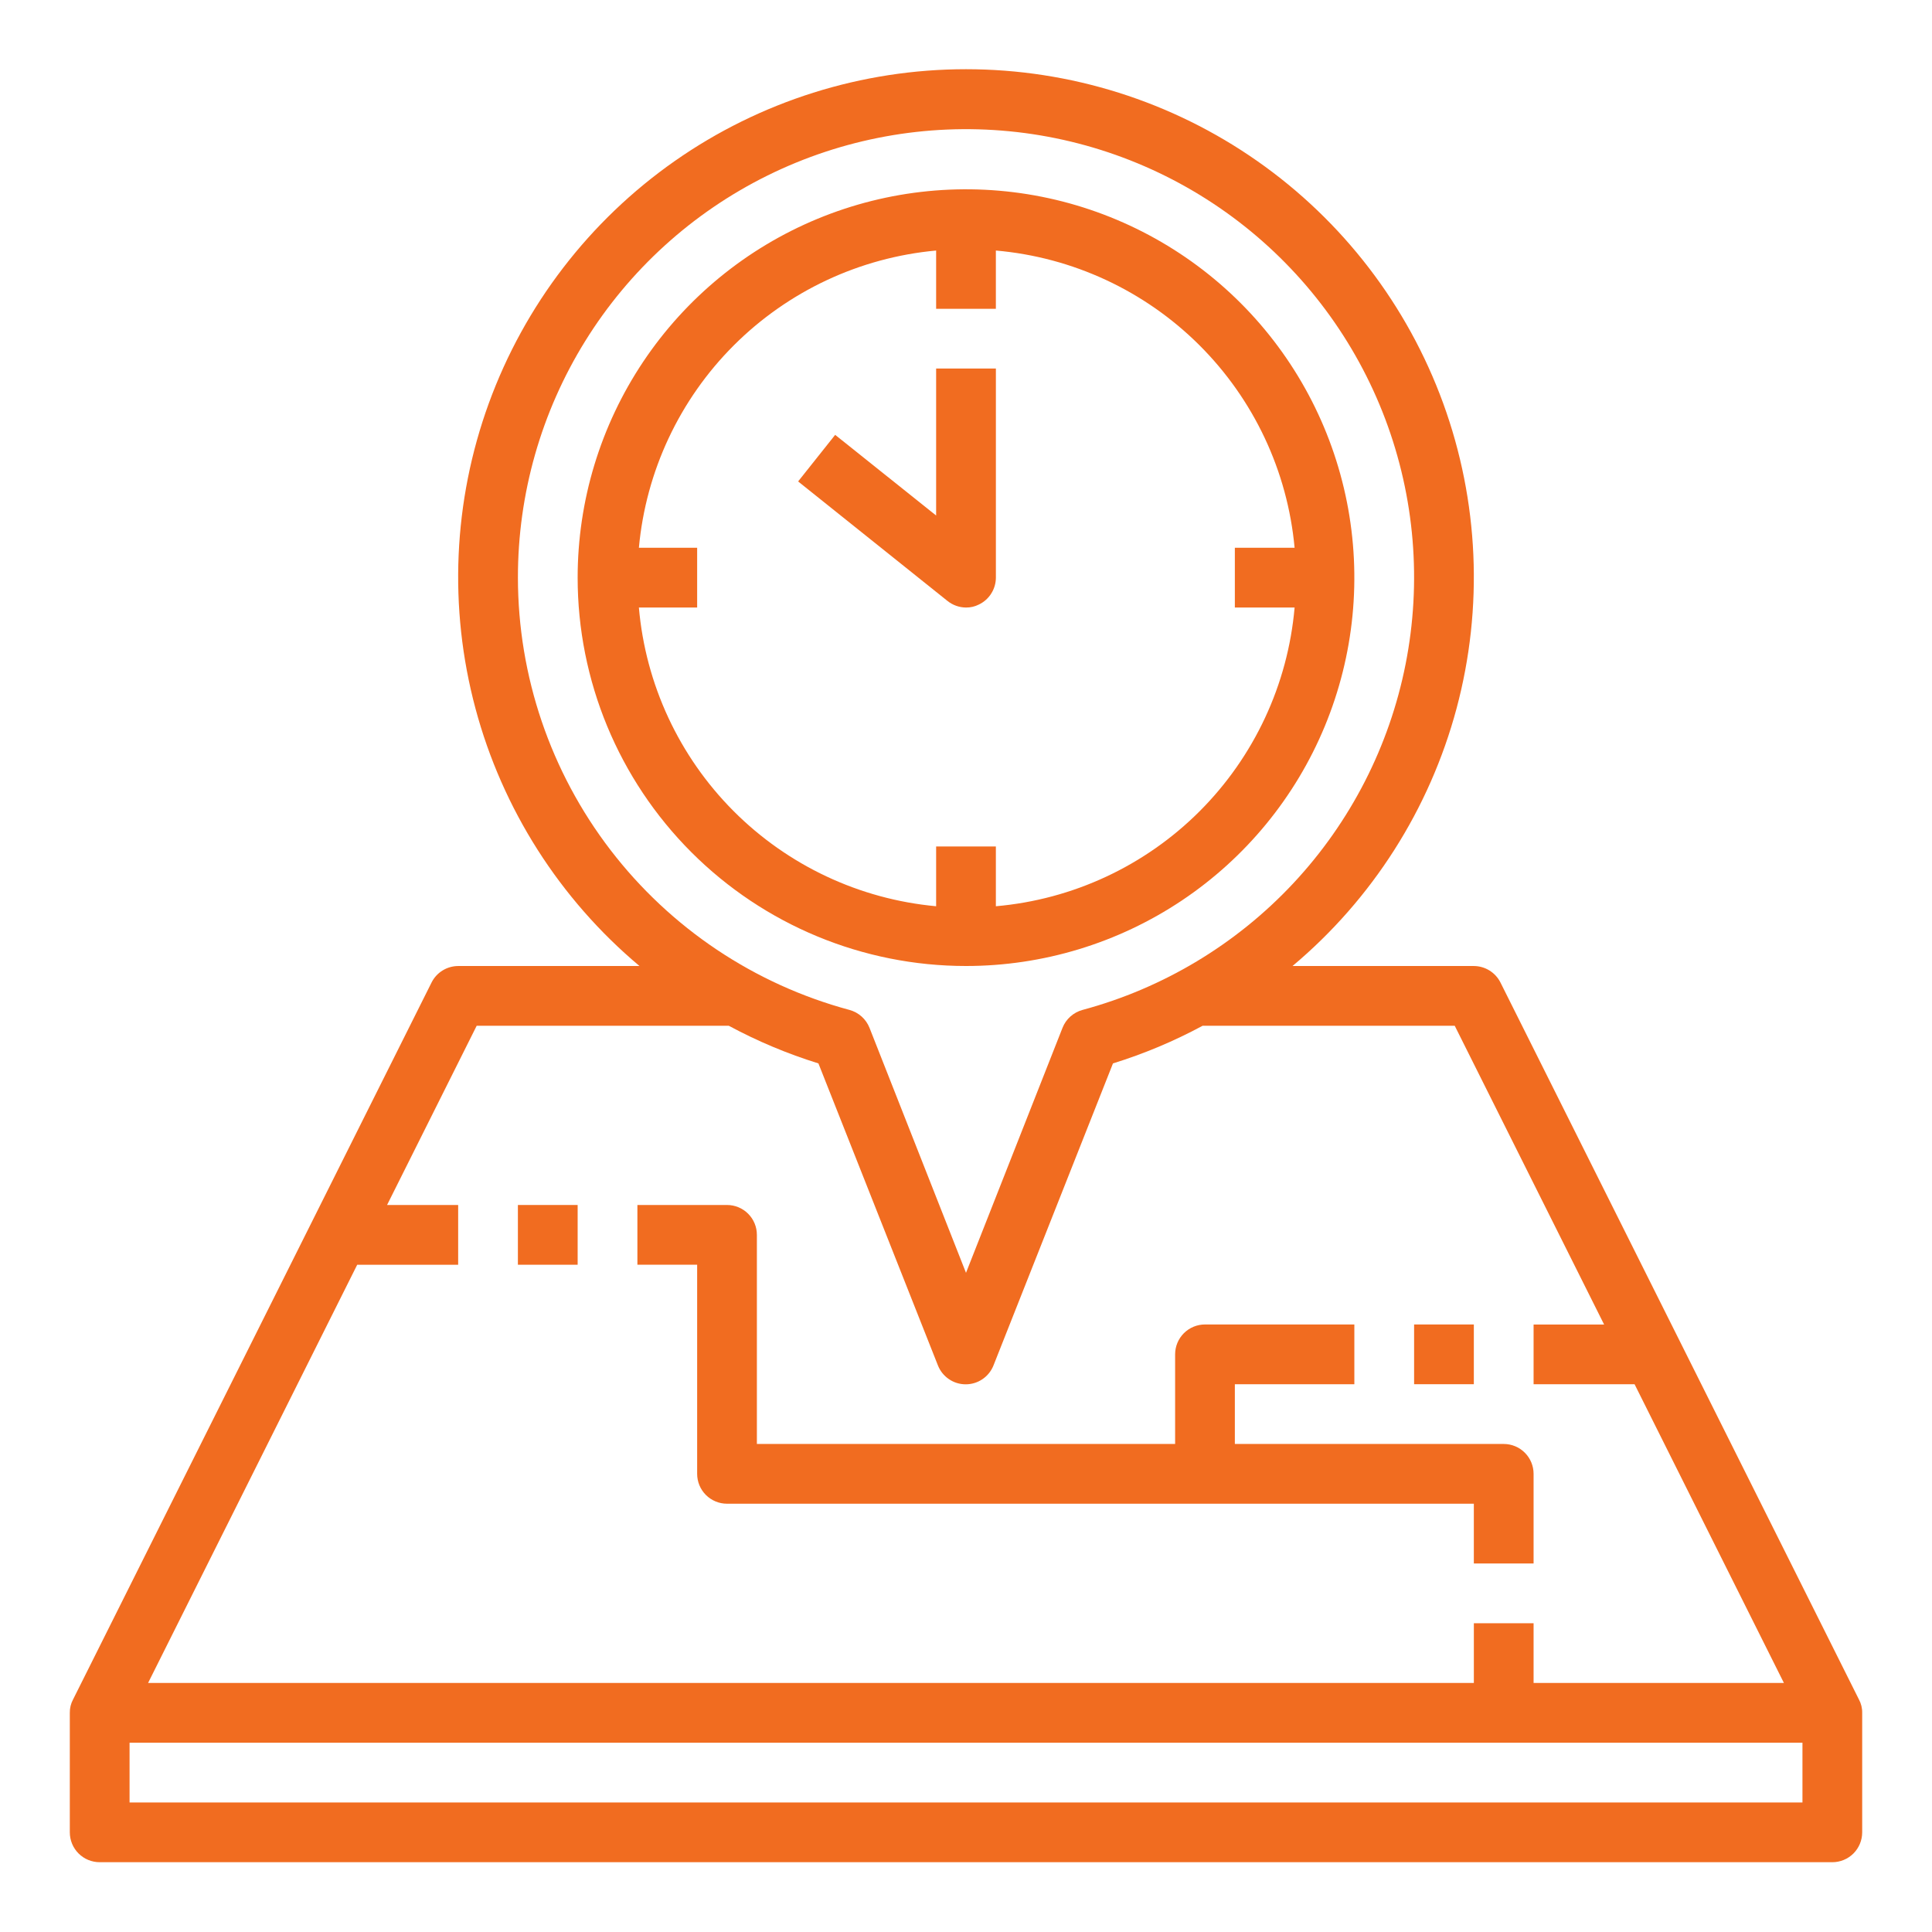 <svg width="96" height="96" viewBox="0 0 96 96" fill="none" xmlns="http://www.w3.org/2000/svg">
<path d="M92.368 84.443L74.556 48.818C74.432 48.573 74.244 48.367 74.01 48.223C73.777 48.079 73.509 48.002 73.235 48.001H64.224C68.191 44.672 71.036 40.203 72.376 35.201C73.715 30.199 73.483 24.907 71.712 20.041C69.94 15.175 66.715 10.972 62.473 8.002C58.231 5.032 53.178 3.439 48 3.439C42.822 3.439 37.769 5.032 33.527 8.002C29.286 10.972 26.06 15.175 24.288 20.041C22.517 24.907 22.285 30.199 23.625 35.201C24.964 40.203 27.81 44.672 31.776 48.001H22.766C22.492 48.002 22.223 48.079 21.99 48.223C21.757 48.367 21.568 48.573 21.445 48.818L3.632 84.443C3.521 84.647 3.465 84.878 3.469 85.111V91.048C3.469 91.442 3.625 91.819 3.904 92.098C4.182 92.376 4.56 92.532 4.953 92.532H91.047C91.441 92.532 91.818 92.376 92.097 92.098C92.375 91.819 92.531 91.442 92.531 91.048V85.111C92.536 84.878 92.479 84.647 92.368 84.443ZM25.735 28.704C25.731 24.549 26.89 20.475 29.081 16.944C31.272 13.413 34.407 10.566 38.132 8.724C41.857 6.882 46.023 6.12 50.159 6.523C54.295 6.926 58.236 8.478 61.535 11.004C64.835 13.53 67.362 16.93 68.83 20.817C70.298 24.705 70.649 28.925 69.843 33.002C69.037 37.079 67.106 40.848 64.269 43.885C61.432 46.921 57.802 49.103 53.789 50.183C53.566 50.244 53.359 50.356 53.186 50.511C53.014 50.665 52.879 50.858 52.795 51.074L48 63.246L43.206 51.074C43.121 50.858 42.987 50.665 42.814 50.511C42.642 50.356 42.435 50.244 42.211 50.183C37.486 48.911 33.312 46.118 30.334 42.235C27.356 38.353 25.739 33.598 25.735 28.704ZM17.749 62.845H22.766V59.876H19.233L23.686 50.97H36.214C37.635 51.736 39.126 52.362 40.667 52.84L46.605 67.847C46.714 68.124 46.904 68.362 47.151 68.529C47.397 68.697 47.688 68.786 47.985 68.786C48.283 68.786 48.574 68.697 48.82 68.529C49.066 68.362 49.256 68.124 49.366 67.847L55.303 52.84C56.845 52.362 58.336 51.736 59.757 50.97H72.285L79.707 65.814H76.203V68.782H81.221L88.642 83.626H76.203V80.657H73.235V83.626H7.358L17.749 62.845ZM6.438 89.564V86.595H89.563V89.564H6.438Z" fill="#F16C20"/>
<path d="M73.234 74.719V77.688H76.203V73.234C76.203 72.841 76.047 72.463 75.768 72.185C75.49 71.906 75.112 71.75 74.719 71.75H61.359V68.781H67.297V65.812H59.875C59.481 65.812 59.104 65.969 58.825 66.247C58.547 66.526 58.391 66.903 58.391 67.297V71.75H37.609V61.359C37.609 60.966 37.453 60.588 37.175 60.31C36.896 60.031 36.519 59.875 36.125 59.875H31.672V62.844H34.641V73.234C34.641 73.628 34.797 74.006 35.075 74.284C35.354 74.562 35.731 74.719 36.125 74.719H73.234Z" fill="#F16C20"/>
<path d="M25.734 59.875H28.703V62.844H25.734V59.875Z" fill="#F16C20"/>
<path d="M70.266 65.812H73.234V68.781H70.266V65.812Z" fill="#F16C20"/>
<path d="M48 48C51.817 48 55.547 46.868 58.721 44.748C61.894 42.627 64.368 39.614 65.828 36.088C67.288 32.562 67.671 28.682 66.926 24.939C66.181 21.195 64.344 17.757 61.645 15.058C58.946 12.36 55.508 10.522 51.765 9.777C48.021 9.032 44.141 9.415 40.615 10.875C37.089 12.336 34.076 14.809 31.955 17.982C29.835 21.156 28.703 24.887 28.703 28.703C28.703 33.821 30.736 38.729 34.355 42.348C37.974 45.967 42.882 48 48 48ZM46.516 12.449V15.344H49.484V12.449C53.297 12.781 56.872 14.442 59.586 17.141C62.299 19.841 63.977 23.408 64.328 27.219H61.359V30.188H64.328C63.994 34.012 62.322 37.596 59.608 40.311C56.893 43.026 53.309 44.697 49.484 45.031V42.062H46.516V45.031C42.704 44.68 39.138 43.002 36.438 40.289C33.739 37.576 32.078 34 31.746 30.188H34.641V27.219H31.746C32.094 23.419 33.762 19.861 36.46 17.163C39.158 14.466 42.716 12.797 46.516 12.449Z" fill="#F16C20"/>
<path d="M48 30.188C48.222 30.191 48.441 30.14 48.639 30.039C48.891 29.919 49.105 29.73 49.254 29.493C49.404 29.257 49.484 28.983 49.485 28.703V18.312H46.516V25.616L41.499 21.608L39.658 23.923L47.08 29.861C47.341 30.07 47.666 30.186 48 30.188Z" fill="#F16C20"/>
</svg>
